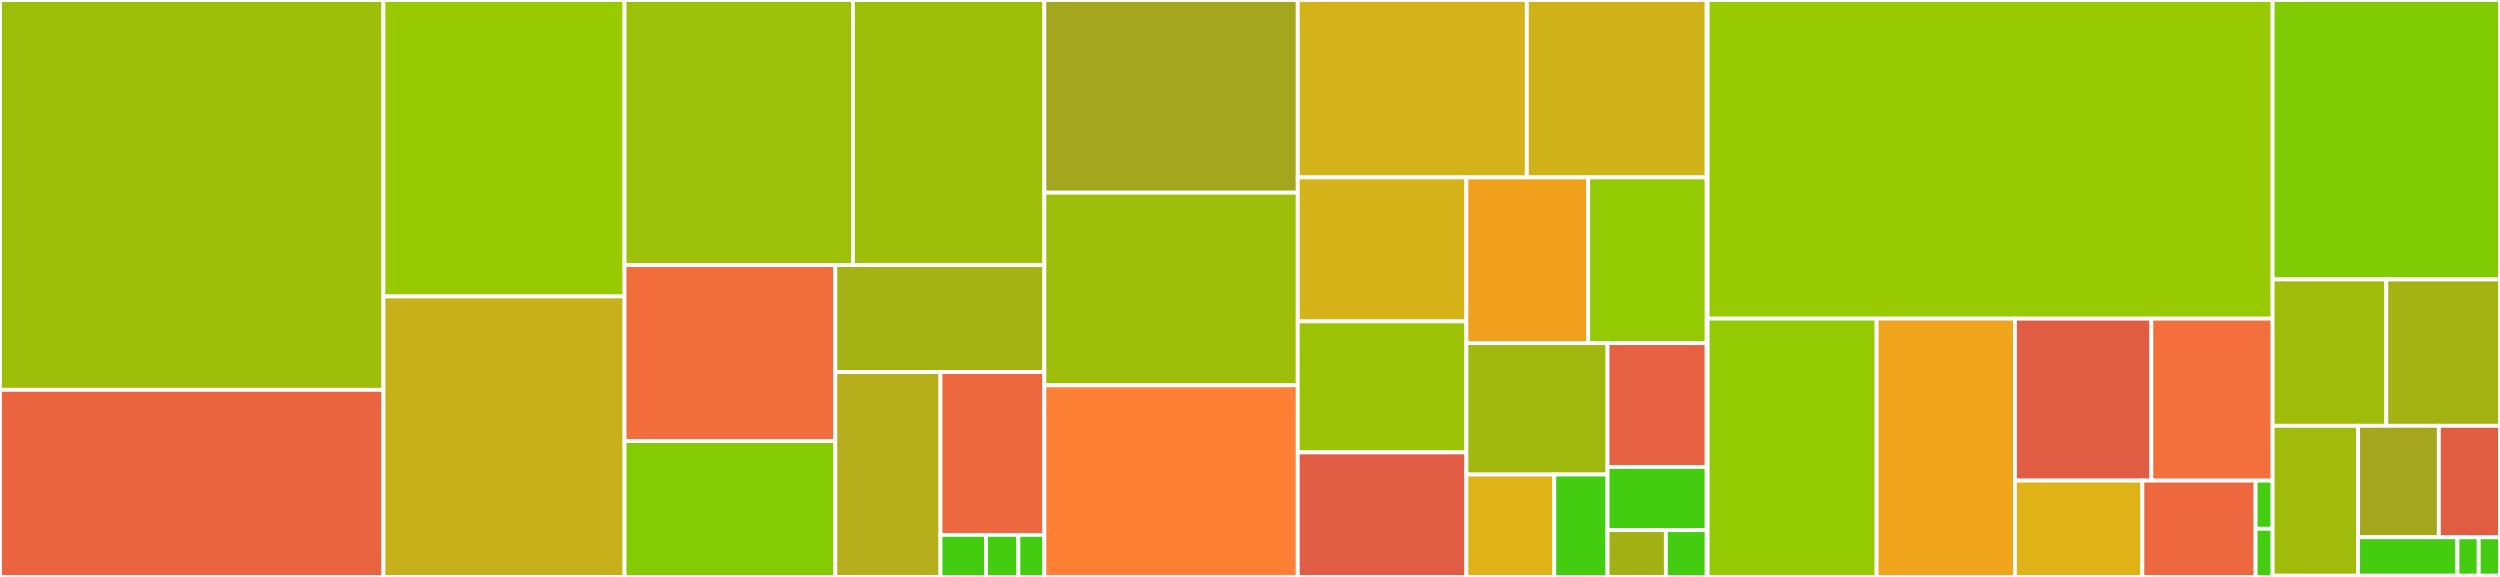 <svg baseProfile="full" width="650" height="150" viewBox="0 0 650 150" version="1.1"
xmlns="http://www.w3.org/2000/svg" xmlns:ev="http://www.w3.org/2001/xml-events"
xmlns:xlink="http://www.w3.org/1999/xlink">

<rect x="0" y="0" width="650" height="150" fill="#333333" stroke="none"/>

<style>rect.s{mask:url(#mask);}</style>
<defs>
  <pattern id="white" width="4" height="4" patternUnits="userSpaceOnUse" patternTransform="rotate(45)">
    <rect width="2" height="2" transform="translate(0,0)" fill="white"></rect>
  </pattern>
  <mask id="mask">
    <rect x="0" y="0" width="100%" height="100%" fill="url(#white)"></rect>
  </mask>
</defs>

<rect x="0" y="0" width="99.688" height="101.356" fill="#9ebe09" stroke="white" stroke-width="1" class=" tooltipped" data-content="azure-storage-blob/azure/storage/blob/baseblobservice.py"><title>azure-storage-blob/azure/storage/blob/baseblobservice.py</title></rect>
<rect x="0" y="101.356" width="99.688" height="48.644" fill="#ea653f" stroke="white" stroke-width="1" class=" tooltipped" data-content="azure-storage-blob/azure/storage/blob/_upload_chunking.py"><title>azure-storage-blob/azure/storage/blob/_upload_chunking.py</title></rect>
<rect x="99.688" y="0" width="62.689" height="77.059" fill="#97ca00" stroke="white" stroke-width="1" class=" tooltipped" data-content="azure-storage-blob/azure/storage/blob/models.py"><title>azure-storage-blob/azure/storage/blob/models.py</title></rect>
<rect x="99.688" y="77.059" width="62.689" height="72.941" fill="#c6b11a" stroke="white" stroke-width="1" class=" tooltipped" data-content="azure-storage-blob/azure/storage/blob/_deserialization.py"><title>azure-storage-blob/azure/storage/blob/_deserialization.py</title></rect>
<rect x="162.377" y="0" width="59.392" height="68.919" fill="#9dc008" stroke="white" stroke-width="1" class=" tooltipped" data-content="azure-storage-blob/azure/storage/blob/blockblobservice.py"><title>azure-storage-blob/azure/storage/blob/blockblobservice.py</title></rect>
<rect x="221.769" y="0" width="49.761" height="68.919" fill="#9ebe09" stroke="white" stroke-width="1" class=" tooltipped" data-content="azure-storage-blob/azure/storage/blob/pageblobservice.py"><title>azure-storage-blob/azure/storage/blob/pageblobservice.py</title></rect>
<rect x="162.377" y="68.919" width="54.804" height="45.755" fill="#f26d3c" stroke="white" stroke-width="1" class=" tooltipped" data-content="azure-storage-blob/azure/storage/blob/_serialization.py"><title>azure-storage-blob/azure/storage/blob/_serialization.py</title></rect>
<rect x="162.377" y="114.674" width="54.804" height="35.326" fill="#85cb03" stroke="white" stroke-width="1" class=" tooltipped" data-content="azure-storage-blob/azure/storage/blob/appendblobservice.py"><title>azure-storage-blob/azure/storage/blob/appendblobservice.py</title></rect>
<rect x="217.181" y="68.919" width="54.349" height="27.819" fill="#a3b313" stroke="white" stroke-width="1" class=" tooltipped" data-content="azure-storage-blob/azure/storage/blob/_encryption.py"><title>azure-storage-blob/azure/storage/blob/_encryption.py</title></rect>
<rect x="217.181" y="96.738" width="27.348" height="53.262" fill="#b7ae1c" stroke="white" stroke-width="1" class=" tooltipped" data-content="azure-storage-blob/azure/storage/blob/_download_chunking.py"><title>azure-storage-blob/azure/storage/blob/_download_chunking.py</title></rect>
<rect x="244.528" y="96.738" width="27.001" height="42.337" fill="#ed683e" stroke="white" stroke-width="1" class=" tooltipped" data-content="azure-storage-blob/azure/storage/blob/sharedaccesssignature.py"><title>azure-storage-blob/azure/storage/blob/sharedaccesssignature.py</title></rect>
<rect x="244.528" y="139.074" width="11.813" height="10.926" fill="#4c1" stroke="white" stroke-width="1" class=" tooltipped" data-content="azure-storage-blob/azure/storage/blob/_error.py"><title>azure-storage-blob/azure/storage/blob/_error.py</title></rect>
<rect x="256.342" y="139.074" width="8.438" height="10.926" fill="#4c1" stroke="white" stroke-width="1" class=" tooltipped" data-content="azure-storage-blob/azure/storage/blob/__init__.py"><title>azure-storage-blob/azure/storage/blob/__init__.py</title></rect>
<rect x="264.78" y="139.074" width="6.75" height="10.926" fill="#4c1" stroke="white" stroke-width="1" class=" tooltipped" data-content="azure-storage-blob/azure/storage/blob/_constants.py"><title>azure-storage-blob/azure/storage/blob/_constants.py</title></rect>
<rect x="271.53" y="0" width="65.885" height="50.093" fill="#a4a61d" stroke="white" stroke-width="1" class=" tooltipped" data-content="azure-storage-common/azure/storage/common/models.py"><title>azure-storage-common/azure/storage/common/models.py</title></rect>
<rect x="271.53" y="50.093" width="65.885" height="50.093" fill="#9ebe09" stroke="white" stroke-width="1" class=" tooltipped" data-content="azure-storage-common/azure/storage/common/storageclient.py"><title>azure-storage-common/azure/storage/common/storageclient.py</title></rect>
<rect x="271.53" y="100.187" width="65.885" height="49.813" fill="#fd8035" stroke="white" stroke-width="1" class=" tooltipped" data-content="azure-storage-common/azure/storage/common/_serialization.py"><title>azure-storage-common/azure/storage/common/_serialization.py</title></rect>
<rect x="337.415" y="0" width="59.558" height="46.127" fill="#d3b319" stroke="white" stroke-width="1" class=" tooltipped" data-content="azure-storage-common/azure/storage/common/_deserialization.py"><title>azure-storage-common/azure/storage/common/_deserialization.py</title></rect>
<rect x="396.973" y="0" width="46.767" height="46.127" fill="#cfb319" stroke="white" stroke-width="1" class=" tooltipped" data-content="azure-storage-common/azure/storage/common/_error.py"><title>azure-storage-common/azure/storage/common/_error.py</title></rect>
<rect x="337.415" y="46.127" width="43.844" height="37.428" fill="#d6b318" stroke="white" stroke-width="1" class=" tooltipped" data-content="azure-storage-common/azure/storage/common/retry.py"><title>azure-storage-common/azure/storage/common/retry.py</title></rect>
<rect x="337.415" y="83.555" width="43.844" height="34.064" fill="#9cc206" stroke="white" stroke-width="1" class=" tooltipped" data-content="azure-storage-common/azure/storage/common/_encryption.py"><title>azure-storage-common/azure/storage/common/_encryption.py</title></rect>
<rect x="337.415" y="117.619" width="43.844" height="32.381" fill="#e05d44" stroke="white" stroke-width="1" class=" tooltipped" data-content="azure-storage-common/azure/storage/common/_common_conversion.py"><title>azure-storage-common/azure/storage/common/_common_conversion.py</title></rect>
<rect x="381.259" y="46.127" width="31.669" height="43.084" fill="#f0a01d" stroke="white" stroke-width="1" class=" tooltipped" data-content="azure-storage-common/azure/storage/common/sharedaccesssignature.py"><title>azure-storage-common/azure/storage/common/sharedaccesssignature.py</title></rect>
<rect x="412.928" y="46.127" width="30.813" height="43.084" fill="#93ca01" stroke="white" stroke-width="1" class=" tooltipped" data-content="azure-storage-common/azure/storage/common/_connection.py"><title>azure-storage-common/azure/storage/common/_connection.py</title></rect>
<rect x="381.259" y="89.211" width="36.701" height="34.163" fill="#a1b90e" stroke="white" stroke-width="1" class=" tooltipped" data-content="azure-storage-common/azure/storage/common/_auth.py"><title>azure-storage-common/azure/storage/common/_auth.py</title></rect>
<rect x="381.259" y="123.373" width="22.851" height="26.627" fill="#dfb317" stroke="white" stroke-width="1" class=" tooltipped" data-content="azure-storage-common/azure/storage/common/_http/httpclient.py"><title>azure-storage-common/azure/storage/common/_http/httpclient.py</title></rect>
<rect x="404.11" y="123.373" width="13.849" height="26.627" fill="#4c1" stroke="white" stroke-width="1" class=" tooltipped" data-content="azure-storage-common/azure/storage/common/_http/__init__.py"><title>azure-storage-common/azure/storage/common/_http/__init__.py</title></rect>
<rect x="417.959" y="89.211" width="25.781" height="32.183" fill="#e56142" stroke="white" stroke-width="1" class=" tooltipped" data-content="azure-storage-common/azure/storage/common/cloudstorageaccount.py"><title>azure-storage-common/azure/storage/common/cloudstorageaccount.py</title></rect>
<rect x="417.959" y="121.393" width="25.781" height="16.449" fill="#4c1" stroke="white" stroke-width="1" class=" tooltipped" data-content="azure-storage-common/azure/storage/common/_constants.py"><title>azure-storage-common/azure/storage/common/_constants.py</title></rect>
<rect x="417.959" y="137.842" width="15.165" height="12.158" fill="#a3b114" stroke="white" stroke-width="1" class=" tooltipped" data-content="azure-storage-common/azure/storage/common/tokencredential.py"><title>azure-storage-common/azure/storage/common/tokencredential.py</title></rect>
<rect x="433.125" y="137.842" width="10.616" height="12.158" fill="#4c1" stroke="white" stroke-width="1" class=" tooltipped" data-content="azure-storage-common/azure/storage/common/__init__.py"><title>azure-storage-common/azure/storage/common/__init__.py</title></rect>
<rect x="443.741" y="0" width="0.123" height="150" fill="#4c1" stroke="white" stroke-width="1" class=" tooltipped" data-content="azure-storage-common/azure/storage/__init__.py"><title>azure-storage-common/azure/storage/__init__.py</title></rect>
<rect x="443.863" y="0" width="0.123" height="150" fill="#4c1" stroke="white" stroke-width="1" class=" tooltipped" data-content="azure-storage-common/azure/__init__.py"><title>azure-storage-common/azure/__init__.py</title></rect>
<rect x="443.986" y="0" width="146.889" height="82.845" fill="#97ca00" stroke="white" stroke-width="1" class=" tooltipped" data-content="azure-storage-file/azure/storage/file/fileservice.py"><title>azure-storage-file/azure/storage/file/fileservice.py</title></rect>
<rect x="443.986" y="82.845" width="43.929" height="67.155" fill="#93ca01" stroke="white" stroke-width="1" class=" tooltipped" data-content="azure-storage-file/azure/storage/file/models.py"><title>azure-storage-file/azure/storage/file/models.py</title></rect>
<rect x="487.916" y="82.845" width="35.967" height="67.155" fill="#efa41b" stroke="white" stroke-width="1" class=" tooltipped" data-content="azure-storage-file/azure/storage/file/_deserialization.py"><title>azure-storage-file/azure/storage/file/_deserialization.py</title></rect>
<rect x="523.883" y="82.845" width="35.467" height="42.109" fill="#e05d44" stroke="white" stroke-width="1" class=" tooltipped" data-content="azure-storage-file/azure/storage/file/_upload_chunking.py"><title>azure-storage-file/azure/storage/file/_upload_chunking.py</title></rect>
<rect x="559.35" y="82.845" width="31.526" height="42.109" fill="#f36f3b" stroke="white" stroke-width="1" class=" tooltipped" data-content="azure-storage-file/azure/storage/file/_download_chunking.py"><title>azure-storage-file/azure/storage/file/_download_chunking.py</title></rect>
<rect x="523.883" y="124.955" width="33.128" height="25.045" fill="#dfb317" stroke="white" stroke-width="1" class=" tooltipped" data-content="azure-storage-file/azure/storage/file/_serialization.py"><title>azure-storage-file/azure/storage/file/_serialization.py</title></rect>
<rect x="557.011" y="124.955" width="29.447" height="25.045" fill="#ed683e" stroke="white" stroke-width="1" class=" tooltipped" data-content="azure-storage-file/azure/storage/file/sharedaccesssignature.py"><title>azure-storage-file/azure/storage/file/sharedaccesssignature.py</title></rect>
<rect x="586.458" y="124.955" width="4.417" height="12.523" fill="#4c1" stroke="white" stroke-width="1" class=" tooltipped" data-content="azure-storage-file/azure/storage/file/__init__.py"><title>azure-storage-file/azure/storage/file/__init__.py</title></rect>
<rect x="586.458" y="137.477" width="4.417" height="12.523" fill="#4c1" stroke="white" stroke-width="1" class=" tooltipped" data-content="azure-storage-file/azure/storage/file/_constants.py"><title>azure-storage-file/azure/storage/file/_constants.py</title></rect>
<rect x="590.876" y="0" width="59.124" height="72.661" fill="#81cb04" stroke="white" stroke-width="1" class=" tooltipped" data-content="azure-storage-queue/azure/storage/queue/queueservice.py"><title>azure-storage-queue/azure/storage/queue/queueservice.py</title></rect>
<rect x="590.876" y="72.661" width="29.562" height="38.046" fill="#9fbc0b" stroke="white" stroke-width="1" class=" tooltipped" data-content="azure-storage-queue/azure/storage/queue/models.py"><title>azure-storage-queue/azure/storage/queue/models.py</title></rect>
<rect x="620.438" y="72.661" width="29.562" height="38.046" fill="#a3b313" stroke="white" stroke-width="1" class=" tooltipped" data-content="azure-storage-queue/azure/storage/queue/_deserialization.py"><title>azure-storage-queue/azure/storage/queue/_deserialization.py</title></rect>
<rect x="590.876" y="110.707" width="22.231" height="38.981" fill="#a0bb0c" stroke="white" stroke-width="1" class=" tooltipped" data-content="azure-storage-queue/azure/storage/queue/_encryption.py"><title>azure-storage-queue/azure/storage/queue/_encryption.py</title></rect>
<rect x="613.106" y="110.707" width="20.991" height="28.986" fill="#a4a61d" stroke="white" stroke-width="1" class=" tooltipped" data-content="azure-storage-queue/azure/storage/queue/_serialization.py"><title>azure-storage-queue/azure/storage/queue/_serialization.py</title></rect>
<rect x="634.098" y="110.707" width="15.902" height="28.986" fill="#e05d44" stroke="white" stroke-width="1" class=" tooltipped" data-content="azure-storage-queue/azure/storage/queue/sharedaccesssignature.py"><title>azure-storage-queue/azure/storage/queue/sharedaccesssignature.py</title></rect>
<rect x="613.106" y="139.693" width="25.826" height="9.995" fill="#4c1" stroke="white" stroke-width="1" class=" tooltipped" data-content="azure-storage-queue/azure/storage/queue/_error.py"><title>azure-storage-queue/azure/storage/queue/_error.py</title></rect>
<rect x="638.932" y="139.693" width="5.534" height="9.995" fill="#4c1" stroke="white" stroke-width="1" class=" tooltipped" data-content="azure-storage-queue/azure/storage/queue/__init__.py"><title>azure-storage-queue/azure/storage/queue/__init__.py</title></rect>
<rect x="644.466" y="139.693" width="5.534" height="9.995" fill="#4c1" stroke="white" stroke-width="1" class=" tooltipped" data-content="azure-storage-queue/azure/storage/queue/_constants.py"><title>azure-storage-queue/azure/storage/queue/_constants.py</title></rect>
<rect x="590.876" y="149.688" width="59.124" height="0.312" fill="#4c1" stroke="white" stroke-width="1" class=" tooltipped" data-content="azure-storage-nspkg/azure/storage/__init__.py"><title>azure-storage-nspkg/azure/storage/__init__.py</title></rect>
</svg>